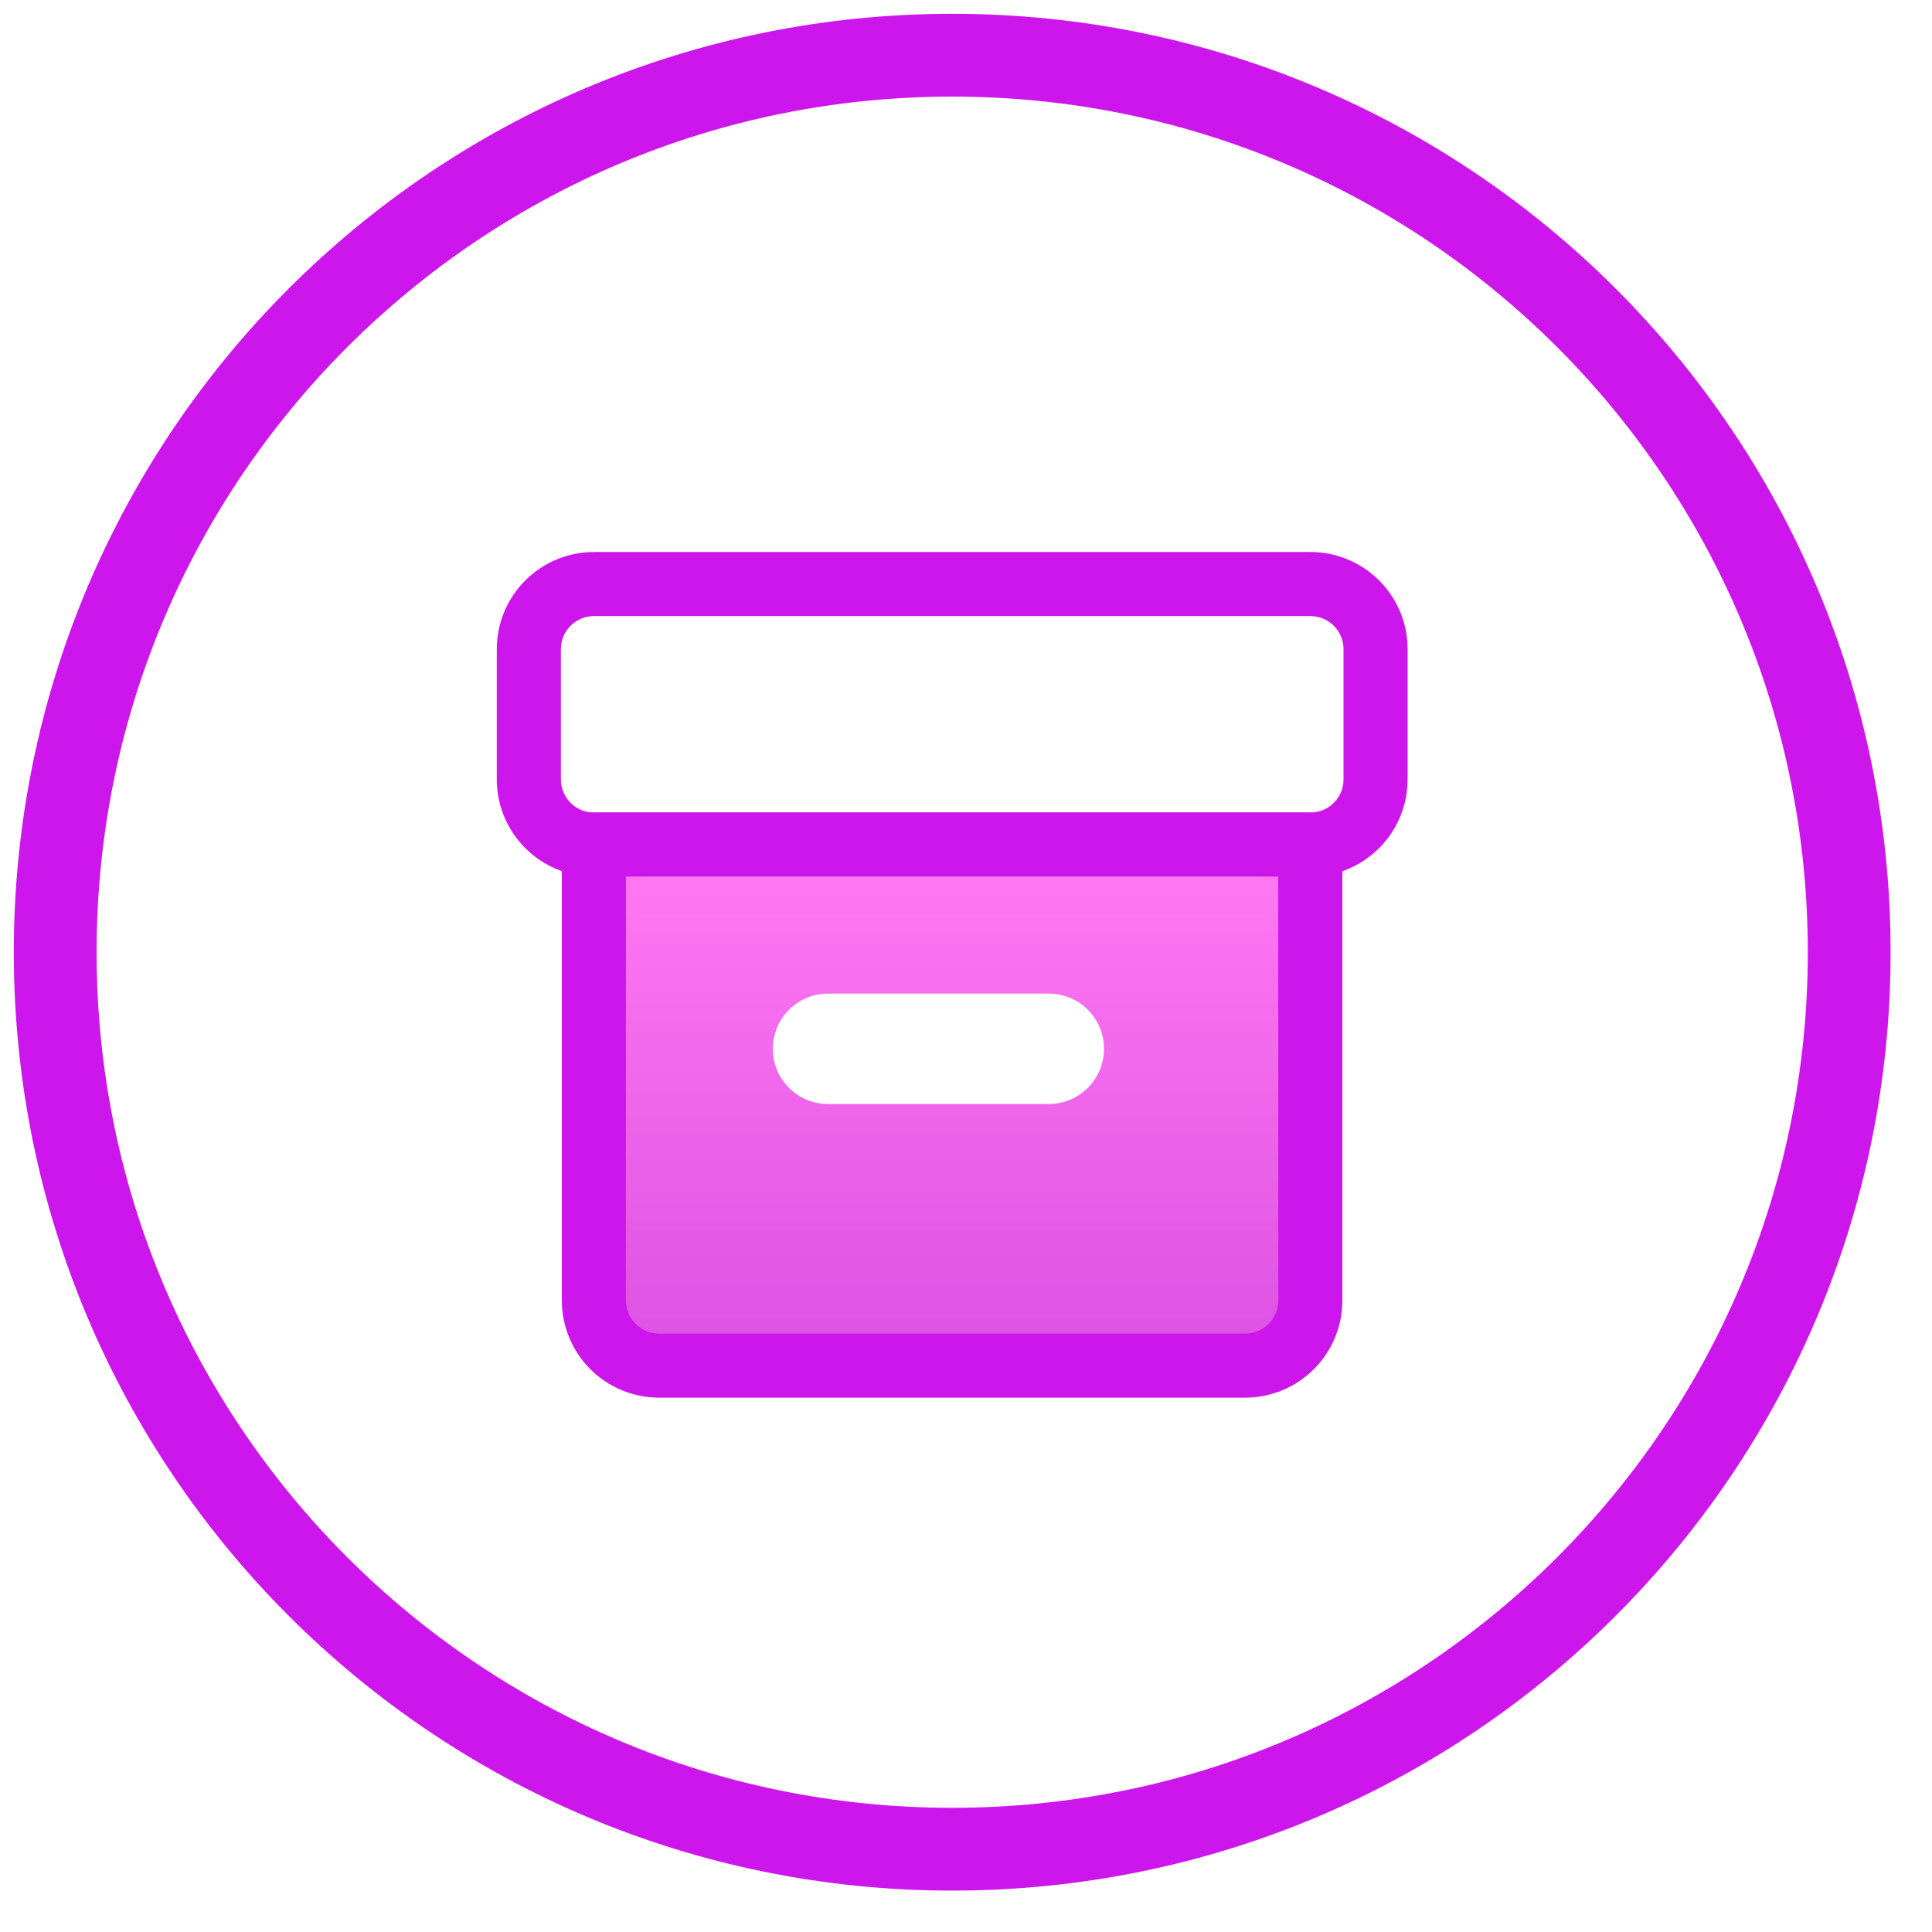 <svg width="35" height="35" viewBox="0 0 35 35" fill="none" xmlns="http://www.w3.org/2000/svg">
<rect width="35" height="35" fill="white"/>
<path d="M17.25 33.5C26.225 33.5 33.5 26.225 33.5 17.25C33.5 8.275 26.225 1 17.25 1C8.275 1 1 8.275 1 17.25C1 26.225 8.275 33.5 17.25 33.5Z" fill="white" stroke="#CD16EB" stroke-width="1.5"/>
<path fill-rule="evenodd" clip-rule="evenodd" d="M24.339 11.76C24.339 11.429 24.07 11.161 23.739 11.161H10.76C10.429 11.161 10.161 11.429 10.161 11.76V14.12C10.161 14.451 10.429 14.72 10.76 14.72H23.739C24.07 14.72 24.339 14.451 24.339 14.12V11.76ZM23.739 10C24.711 10 25.5 10.788 25.5 11.76V14.12C25.5 15.092 24.711 15.88 23.739 15.88H10.76C9.788 15.88 9 15.092 9 14.12V11.76C9 10.788 9.788 10 10.76 10L23.739 10Z" fill="#CD16EB"/>
<path fill-rule="evenodd" clip-rule="evenodd" d="M11 15.5V24L12 25H22.5L23.5 24V15.5H11ZM15 18C14.448 18 14 18.448 14 19C14 19.552 14.448 20 15 20H19C19.552 20 20 19.552 20 19C20 18.448 19.552 18 19 18H15Z" fill="url(#paint0_linear_315_1819)"/>
<path fill-rule="evenodd" clip-rule="evenodd" d="M10.759 14.72C10.438 14.72 10.178 14.979 10.178 15.3V23.559C10.178 24.026 10.364 24.474 10.694 24.804C11.024 25.134 11.472 25.32 11.939 25.32H22.558C23.025 25.32 23.472 25.134 23.802 24.804C24.133 24.474 24.318 24.026 24.318 23.559V15.3C24.318 14.979 24.058 14.72 23.738 14.72H10.759ZM11.339 23.559V15.88H23.157V23.559C23.157 23.718 23.094 23.871 22.982 23.983C22.869 24.096 22.717 24.159 22.558 24.159H11.939C11.78 24.159 11.627 24.096 11.515 23.983C11.402 23.871 11.339 23.718 11.339 23.559Z" fill="#CD16EB"/>
<defs>
<linearGradient id="paint0_linear_315_1819" x1="17.641" y1="15.839" x2="17.641" y2="25.339" gradientUnits="userSpaceOnUse">
<stop stop-color="#FF78F2"/>
<stop offset="1" stop-color="#D94EE2"/>
</linearGradient>
</defs>
</svg>
